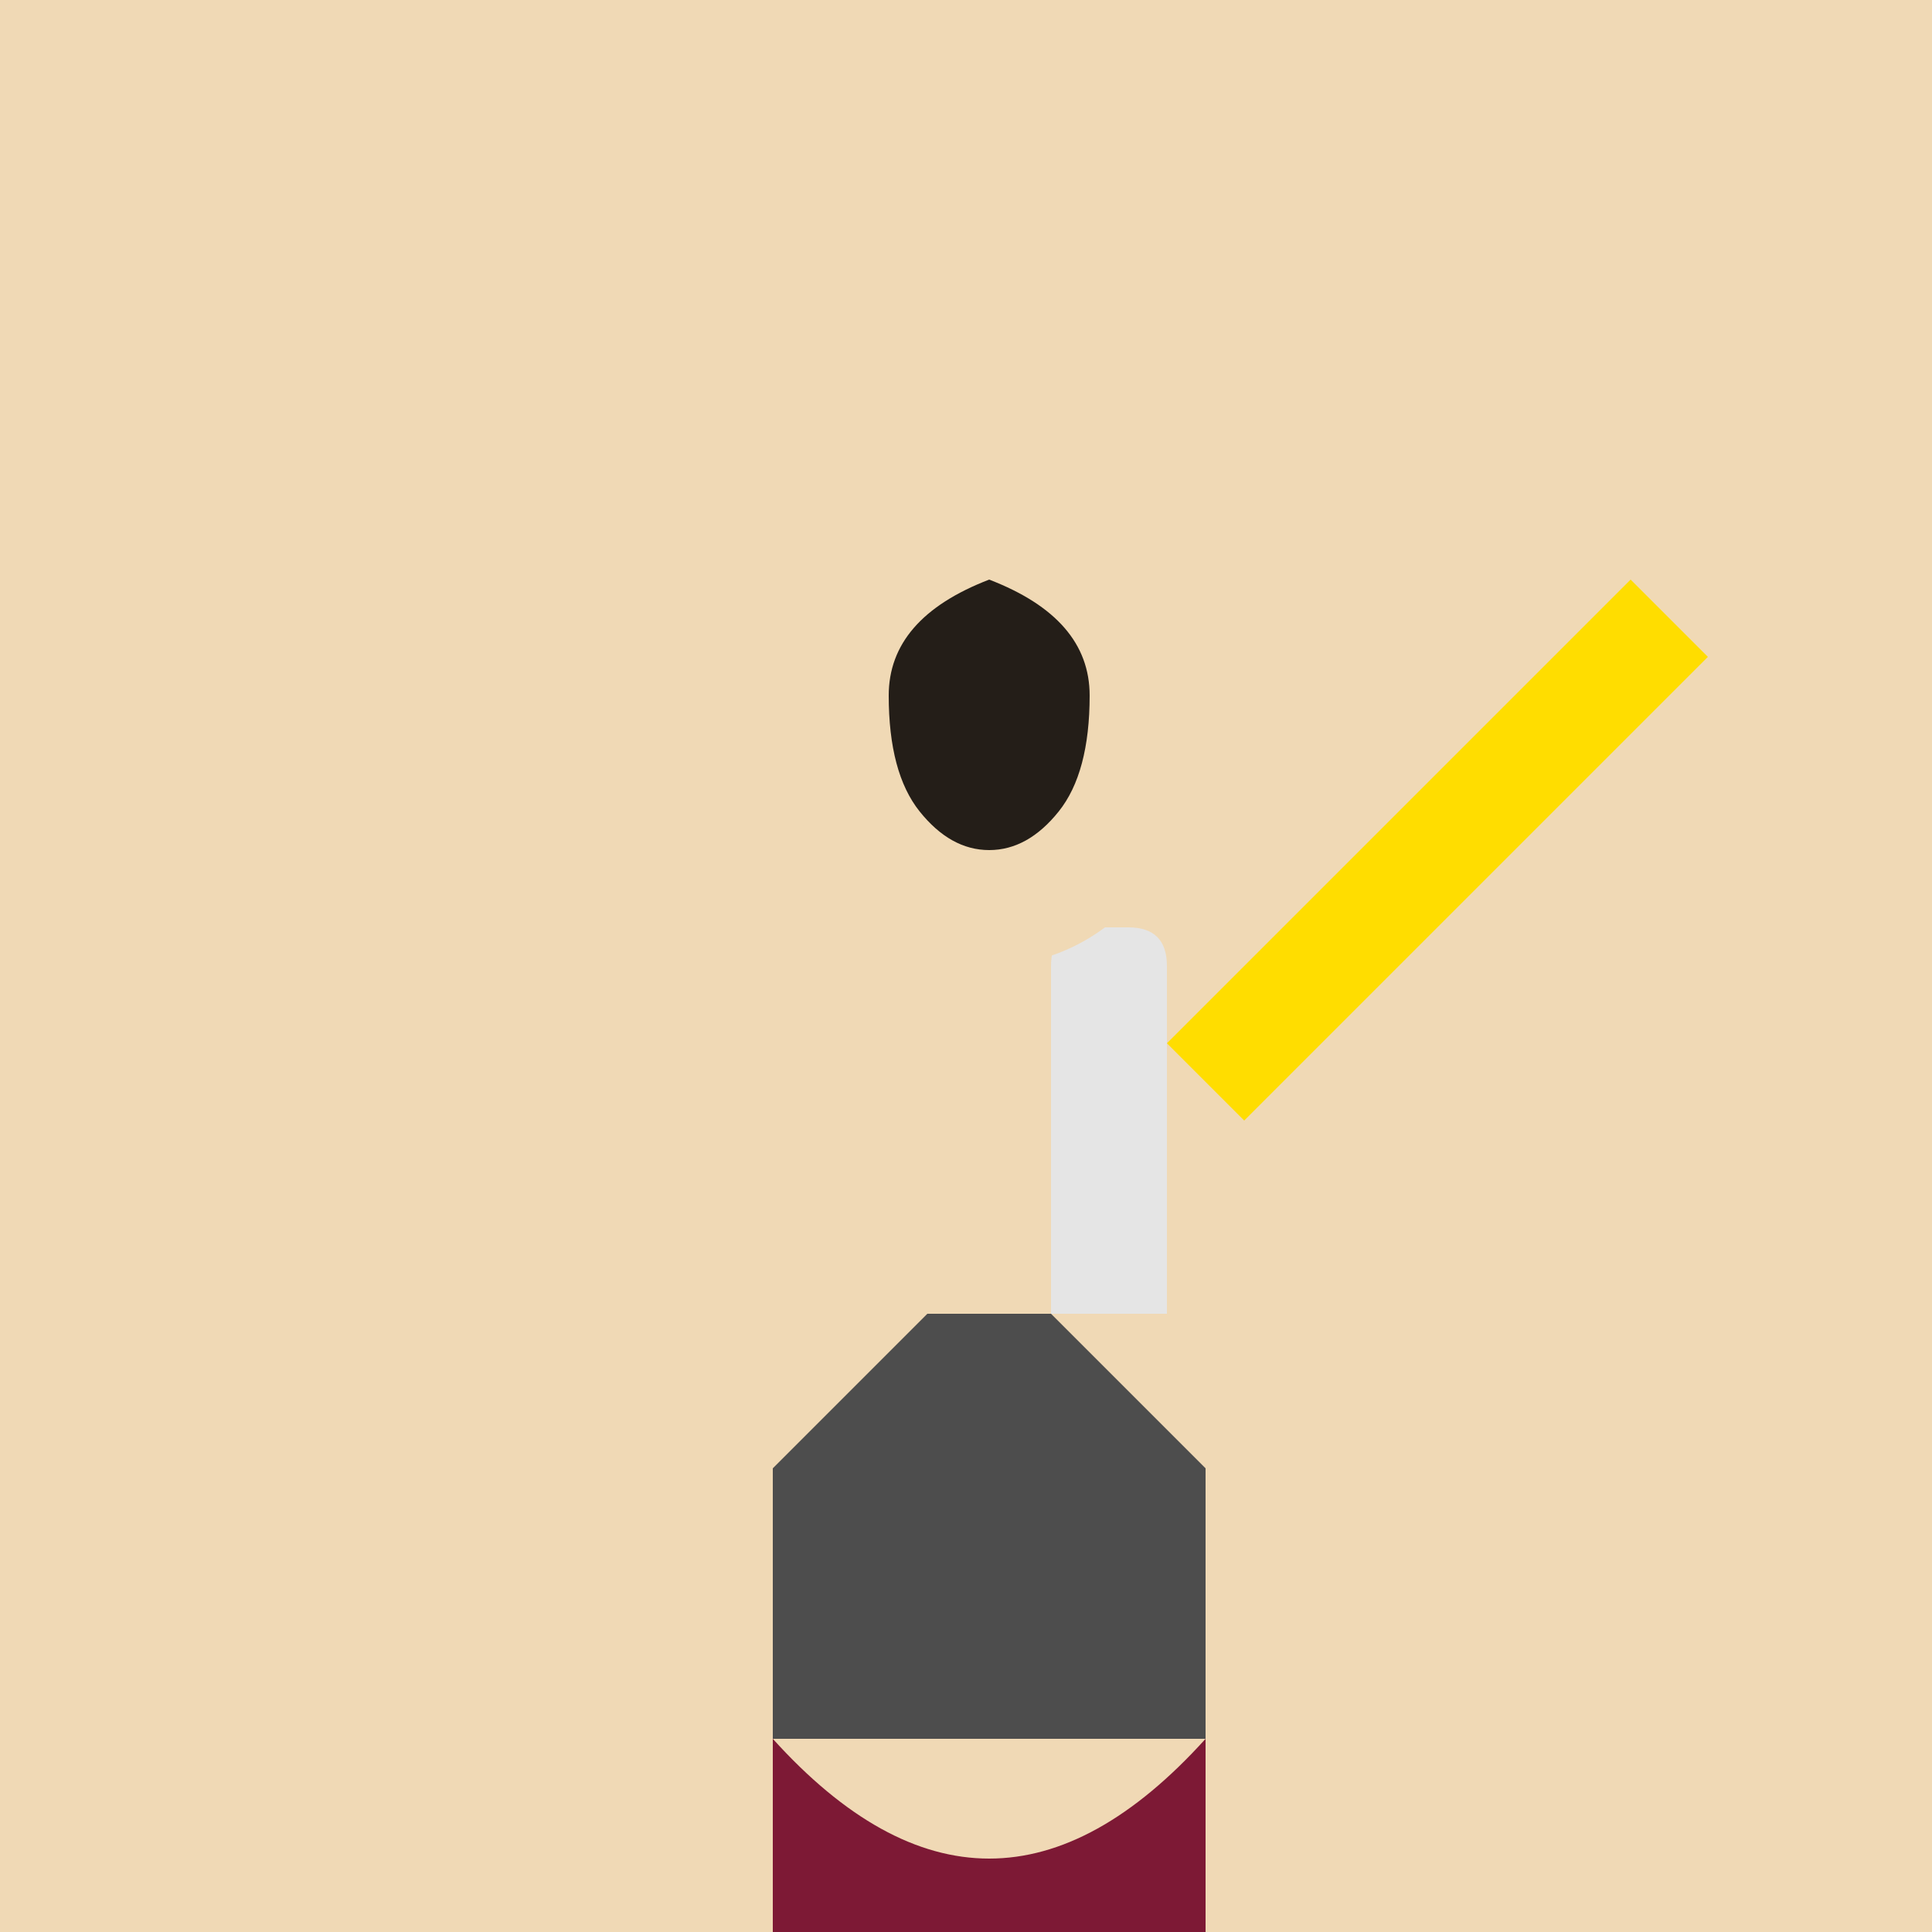 <!--

Generated by DrawGPT.
Free, open source, AI generated images in SVG, PNG, and HTML Canvas format.
https://drawgpt.ai

Created: 2023-09-26T20:02:18.572Z
Link: https://drawgpt.ai/prompt/57813/

-->
<svg xmlns="http://www.w3.org/2000/svg" xmlns:xlink="http://www.w3.org/1999/xlink" width="500" height="500"><defs/><g><rect fill="#f0d9b5" stroke="none" x="0" y="0" width="512" height="512"/><path fill="#7d1935" stroke="none" paint-order="stroke fill markers" d=" M 200 450 Q 256 512 312 450 L 312 512 L 200 512 Z"/><path fill="#4d4d4d" stroke="none" paint-order="stroke fill markers" d=" M 200 450 L 200 380 L 240 340 L 272 340 L 312 380 L 312 450 Z"/><path fill="#e5e5e5" stroke="none" paint-order="stroke fill markers" d=" M 272 340 L 272 250 Q 272 240 282 240 L 292 240 Q 302 240 302 250 L 302 340 Z"/><path fill="#ffdd00" stroke="none" paint-order="stroke fill markers" d=" M 302 270 L 422 150 L 442 170 L 322 290 Z"/><path fill="#f0d9b5" stroke="none" paint-order="stroke fill markers" d=" M 306 200 A 50 50 0 1 1 306 199.95 Z"/><path fill="#241e18" stroke="none" paint-order="stroke fill markers" d=" M 256 150 Q 230 160 230 180 Q 230 200 238 210 Q 246 220 256 220 Q 266 220 274 210 Q 282 200 282 180 Q 282 160 256 150 Z"/></g></svg>